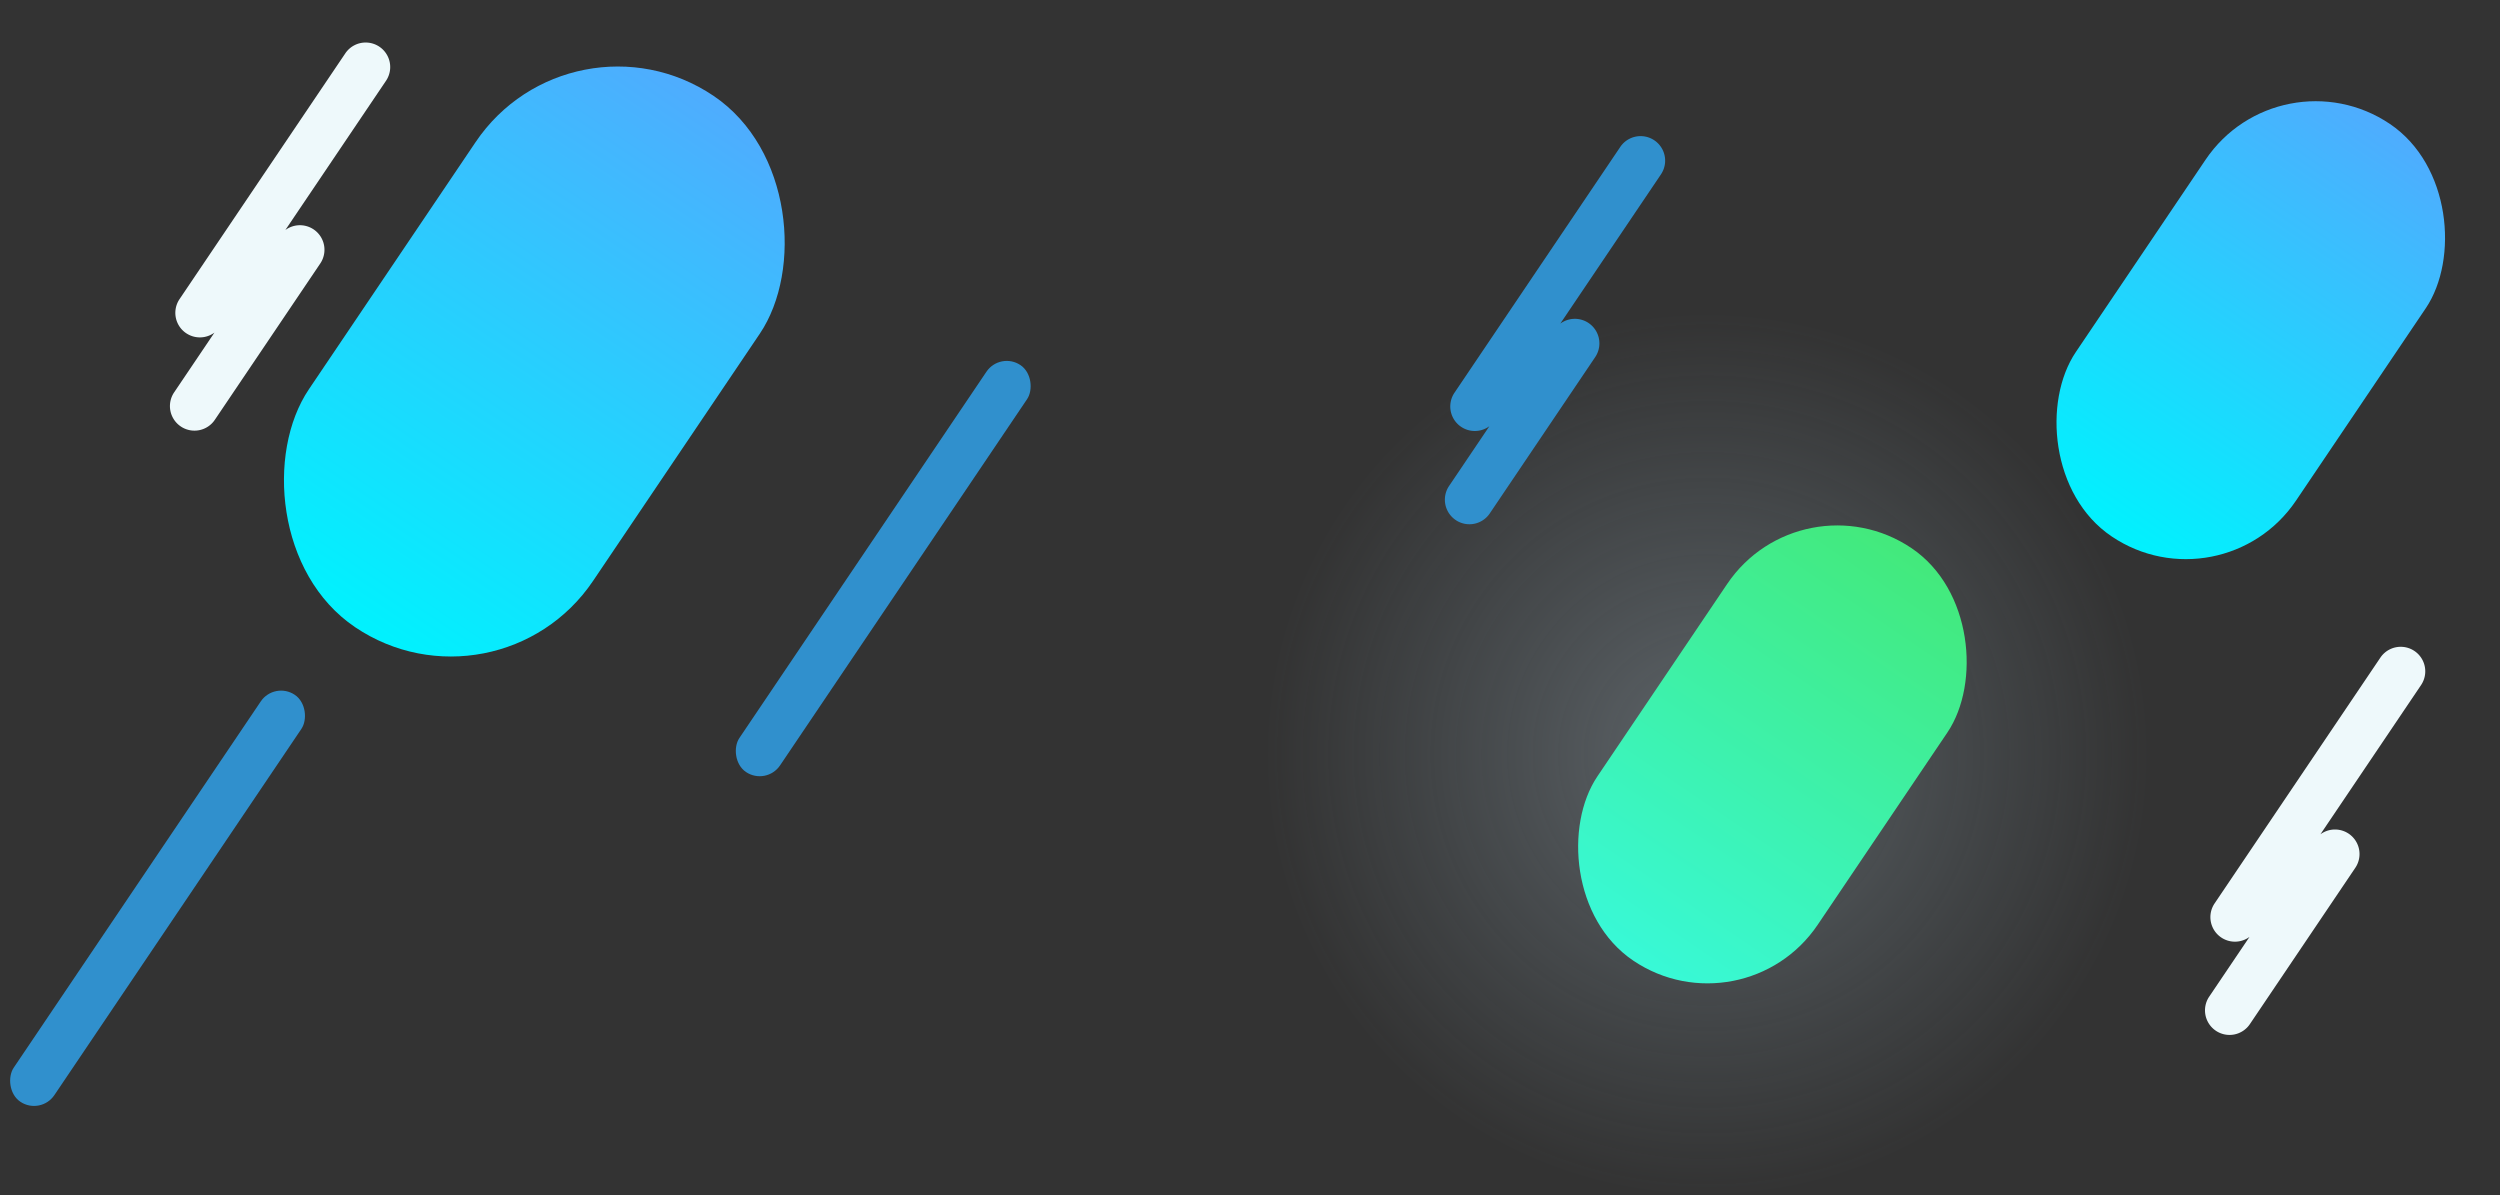 <svg xmlns="http://www.w3.org/2000/svg" width="1584.719" height="757.704"><rect width="100%" height="100%" fill="#333333" stroke="none"/><defs><linearGradient id="b" x1=".5" x2=".5" y2="1" gradientUnits="objectBoundingBox"><stop offset="0" stop-color="#4facfe"/><stop offset="1" stop-color="#00f2fe"/></linearGradient><linearGradient id="c" x1=".5" x2=".5" y2="1" gradientUnits="objectBoundingBox"><stop offset="0" stop-color="#43e97b"/><stop offset="1" stop-color="#38f9d7"/></linearGradient><radialGradient id="a" cx=".5" cy=".5" r=".5" gradientUnits="objectBoundingBox"><stop offset="0" stop-color="#b0c2cf"/><stop offset="1" stop-color="#9eb8c8" stop-opacity="0"/></radialGradient></defs><g transform="translate(4252.984 3675.747)"><circle data-name="楕円形 105" cx="279.5" cy="279.5" r="279.5" transform="translate(-3450.314 -3477.043)" opacity=".34" fill="url(#a)"/><rect data-name="長方形 26985" width="31.085" height="311.129" rx="15.543" transform="rotate(34 3837.622 -7645.112)" fill="#3090cd"/><rect data-name="長方形 27321" width="31.085" height="311.129" rx="15.543" transform="rotate(34 3265.818 -8292.908)" fill="#3090cd"/><path data-name="合体 18" d="M-3330.235-3346.102a15.554 15.554 0 01-4.2-21.593l25.556-37.888a15.556 15.556 0 01-22.136-21.211l105.095-155.81a15.555 15.555 0 1125.79 17.4l-63.809 94.6a15.557 15.557 0 0122.14 21.211l-66.842 99.1a15.551 15.551 0 01-21.593 4.2z" fill="#3090cd"/><path data-name="合体 17" d="M-4138.403-3405.434a15.554 15.554 0 01-4.2-21.593l25.556-37.888a15.556 15.556 0 01-22.136-21.211l105.095-155.81a15.555 15.555 0 1125.79 17.4l-63.809 94.6a15.557 15.557 0 0122.14 21.211l-66.842 99.1a15.551 15.551 0 01-21.593 4.2z" fill="#eef9fb"/><path data-name="合体 46" d="M-2848.403-3022.388a15.554 15.554 0 01-4.2-21.593l25.556-37.888a15.556 15.556 0 01-22.136-21.211l105.095-155.81a15.555 15.555 0 1125.79 17.4l-63.809 94.6a15.557 15.557 0 0122.14 21.211l-66.842 99.1a15.551 15.551 0 01-21.593 4.2z" fill="#eef9fb"/><rect data-name="長方形 26984" width="168.377" height="315.398" rx="84.188" transform="rotate(34 4556.004 -6414.174)" fill="url(#b)"/><rect data-name="長方形 26979" width="168.377" height="315.398" rx="84.188" transform="rotate(34 3964.61 -6775.625)" fill="url(#c)"/><rect data-name="長方形 26976" width="217.267" height="406.282" rx="108.633" transform="rotate(34 4066.04 -8200.9)" fill="url(#b)"/></g></svg>